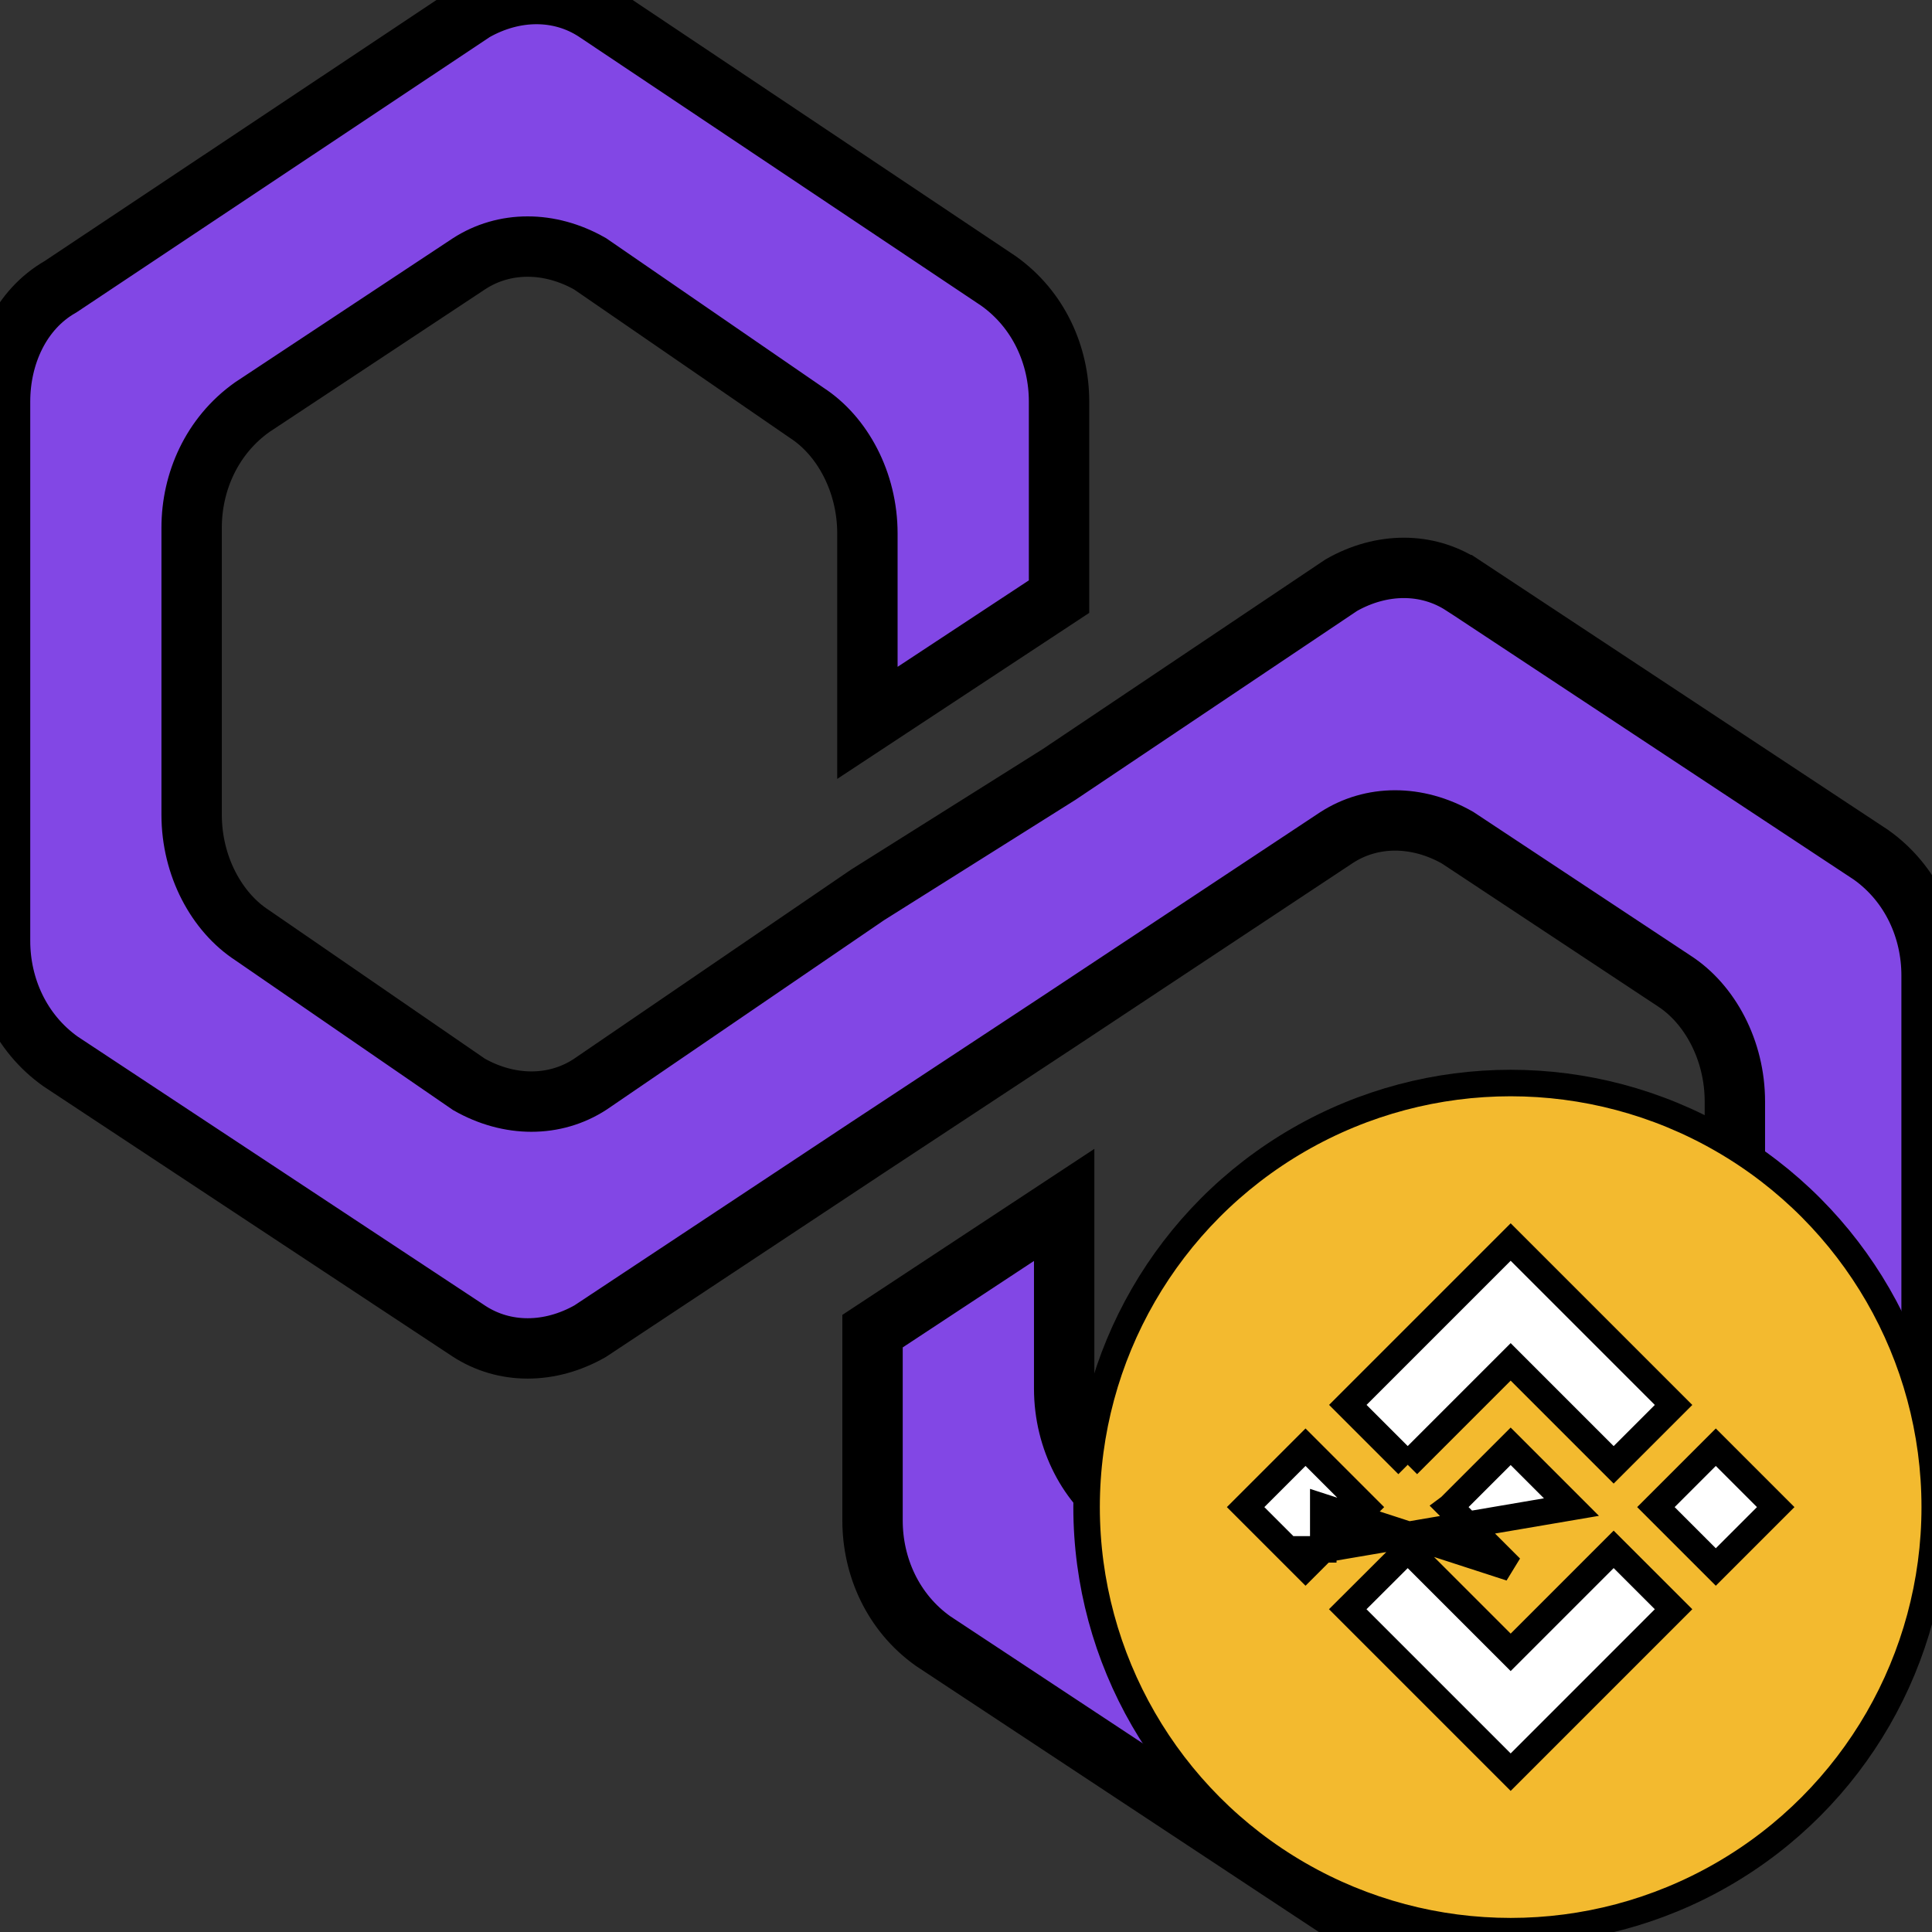 <svg width="32" height="32" xmlns="http://www.w3.org/2000/svg">
 <rect width="100%" height="100%" fill="#333333" stroke="none"/>
 <style type="text/css">.st0{fill:#8247E5;}</style>

 <g>
  <title>background</title>
  <rect fill="none" id="canvas_background" height="402" width="582" y="-1" x="-1"/>
 </g>
 <g>
  <title>Layer 1</title>
  <g stroke="null" id="svg_1">
   <path stroke="null" id="svg_2" d="m24.223,9.691c-0.585,-0.38 -1.336,-0.38 -2.005,0l-4.677,3.137l-3.174,1.996l-4.594,3.137c-0.585,0.38 -1.336,0.38 -2.005,0l-3.592,-2.471c-0.585,-0.38 -1.002,-1.141 -1.002,-1.996l0,-4.753c0,-0.76 0.334,-1.521 1.002,-1.996l3.592,-2.376c0.585,-0.38 1.336,-0.38 2.005,0l3.592,2.471c0.585,0.38 1.002,1.141 1.002,1.996l0,3.137l3.174,-2.091l0,-3.232c0,-0.76 -0.334,-1.521 -1.002,-1.996l-6.682,-4.468c-0.585,-0.38 -1.336,-0.38 -2.005,0l-6.849,4.563c-0.668,0.38 -1.002,1.141 -1.002,1.901l0,8.935c0,0.76 0.334,1.521 1.002,1.996l6.766,4.468c0.585,0.38 1.336,0.38 2.005,0l4.594,-3.042l3.174,-2.091l4.594,-3.042c0.585,-0.38 1.336,-0.38 2.005,0l3.592,2.376c0.585,0.38 1.002,1.141 1.002,1.996l0,4.753c0,0.76 -0.334,1.521 -1.002,1.996l-3.508,2.376c-0.585,0.38 -1.336,0.38 -2.005,0l-3.592,-2.376c-0.585,-0.38 -1.002,-1.141 -1.002,-1.996l0,-3.042l-3.174,2.091l0,3.137c0,0.76 0.334,1.521 1.002,1.996l6.766,4.468c0.585,0.38 1.336,0.38 2.005,0l6.766,-4.468c0.585,-0.38 1.002,-1.141 1.002,-1.996l0,-9.03c0,-0.76 -0.334,-1.521 -1.002,-1.996l-6.766,-4.468z" class="st0"/>
  </g>
  <g id="svg_34" stroke="null">
   <g fill="none" id="svg_31" transform="matrix(0.439,0,0,0.439,16.902,24.684) " stroke="null">
    <circle cx="18.495" cy="0.634" r="16" fill="#F3BA2F" id="svg_32" stroke="null"/>
    <path fill="#FFF" d="m14.611,-0.962l3.884,-3.884l3.886,3.886l2.26,-2.26l-6.146,-6.146l-6.144,6.144l2.26,2.26zm-6.116,1.596l2.26,-2.26l2.26,2.26l-2.26,2.26l-2.26,-2.26zm6.116,1.596l3.884,3.884l3.886,-3.886l2.26,2.259l-6.146,6.147l-6.144,-6.144l-0.003,-0.003l2.263,-2.257zm9.364,-1.596l2.26,-2.26l2.26,2.26l-2.26,2.26l-2.26,-2.26zm-12.552,1.594l0.002,0l0,-1.594l7.07,2.294l-2.291,-2.29l-0.004,-0.004l0.004,-0.003l0.401,-0.402l0.195,-0.195l1.695,-1.694l2.293,2.293l-9.365,1.595z" id="svg_33" stroke="null"/>
   </g>
  </g>
 </g>
</svg>